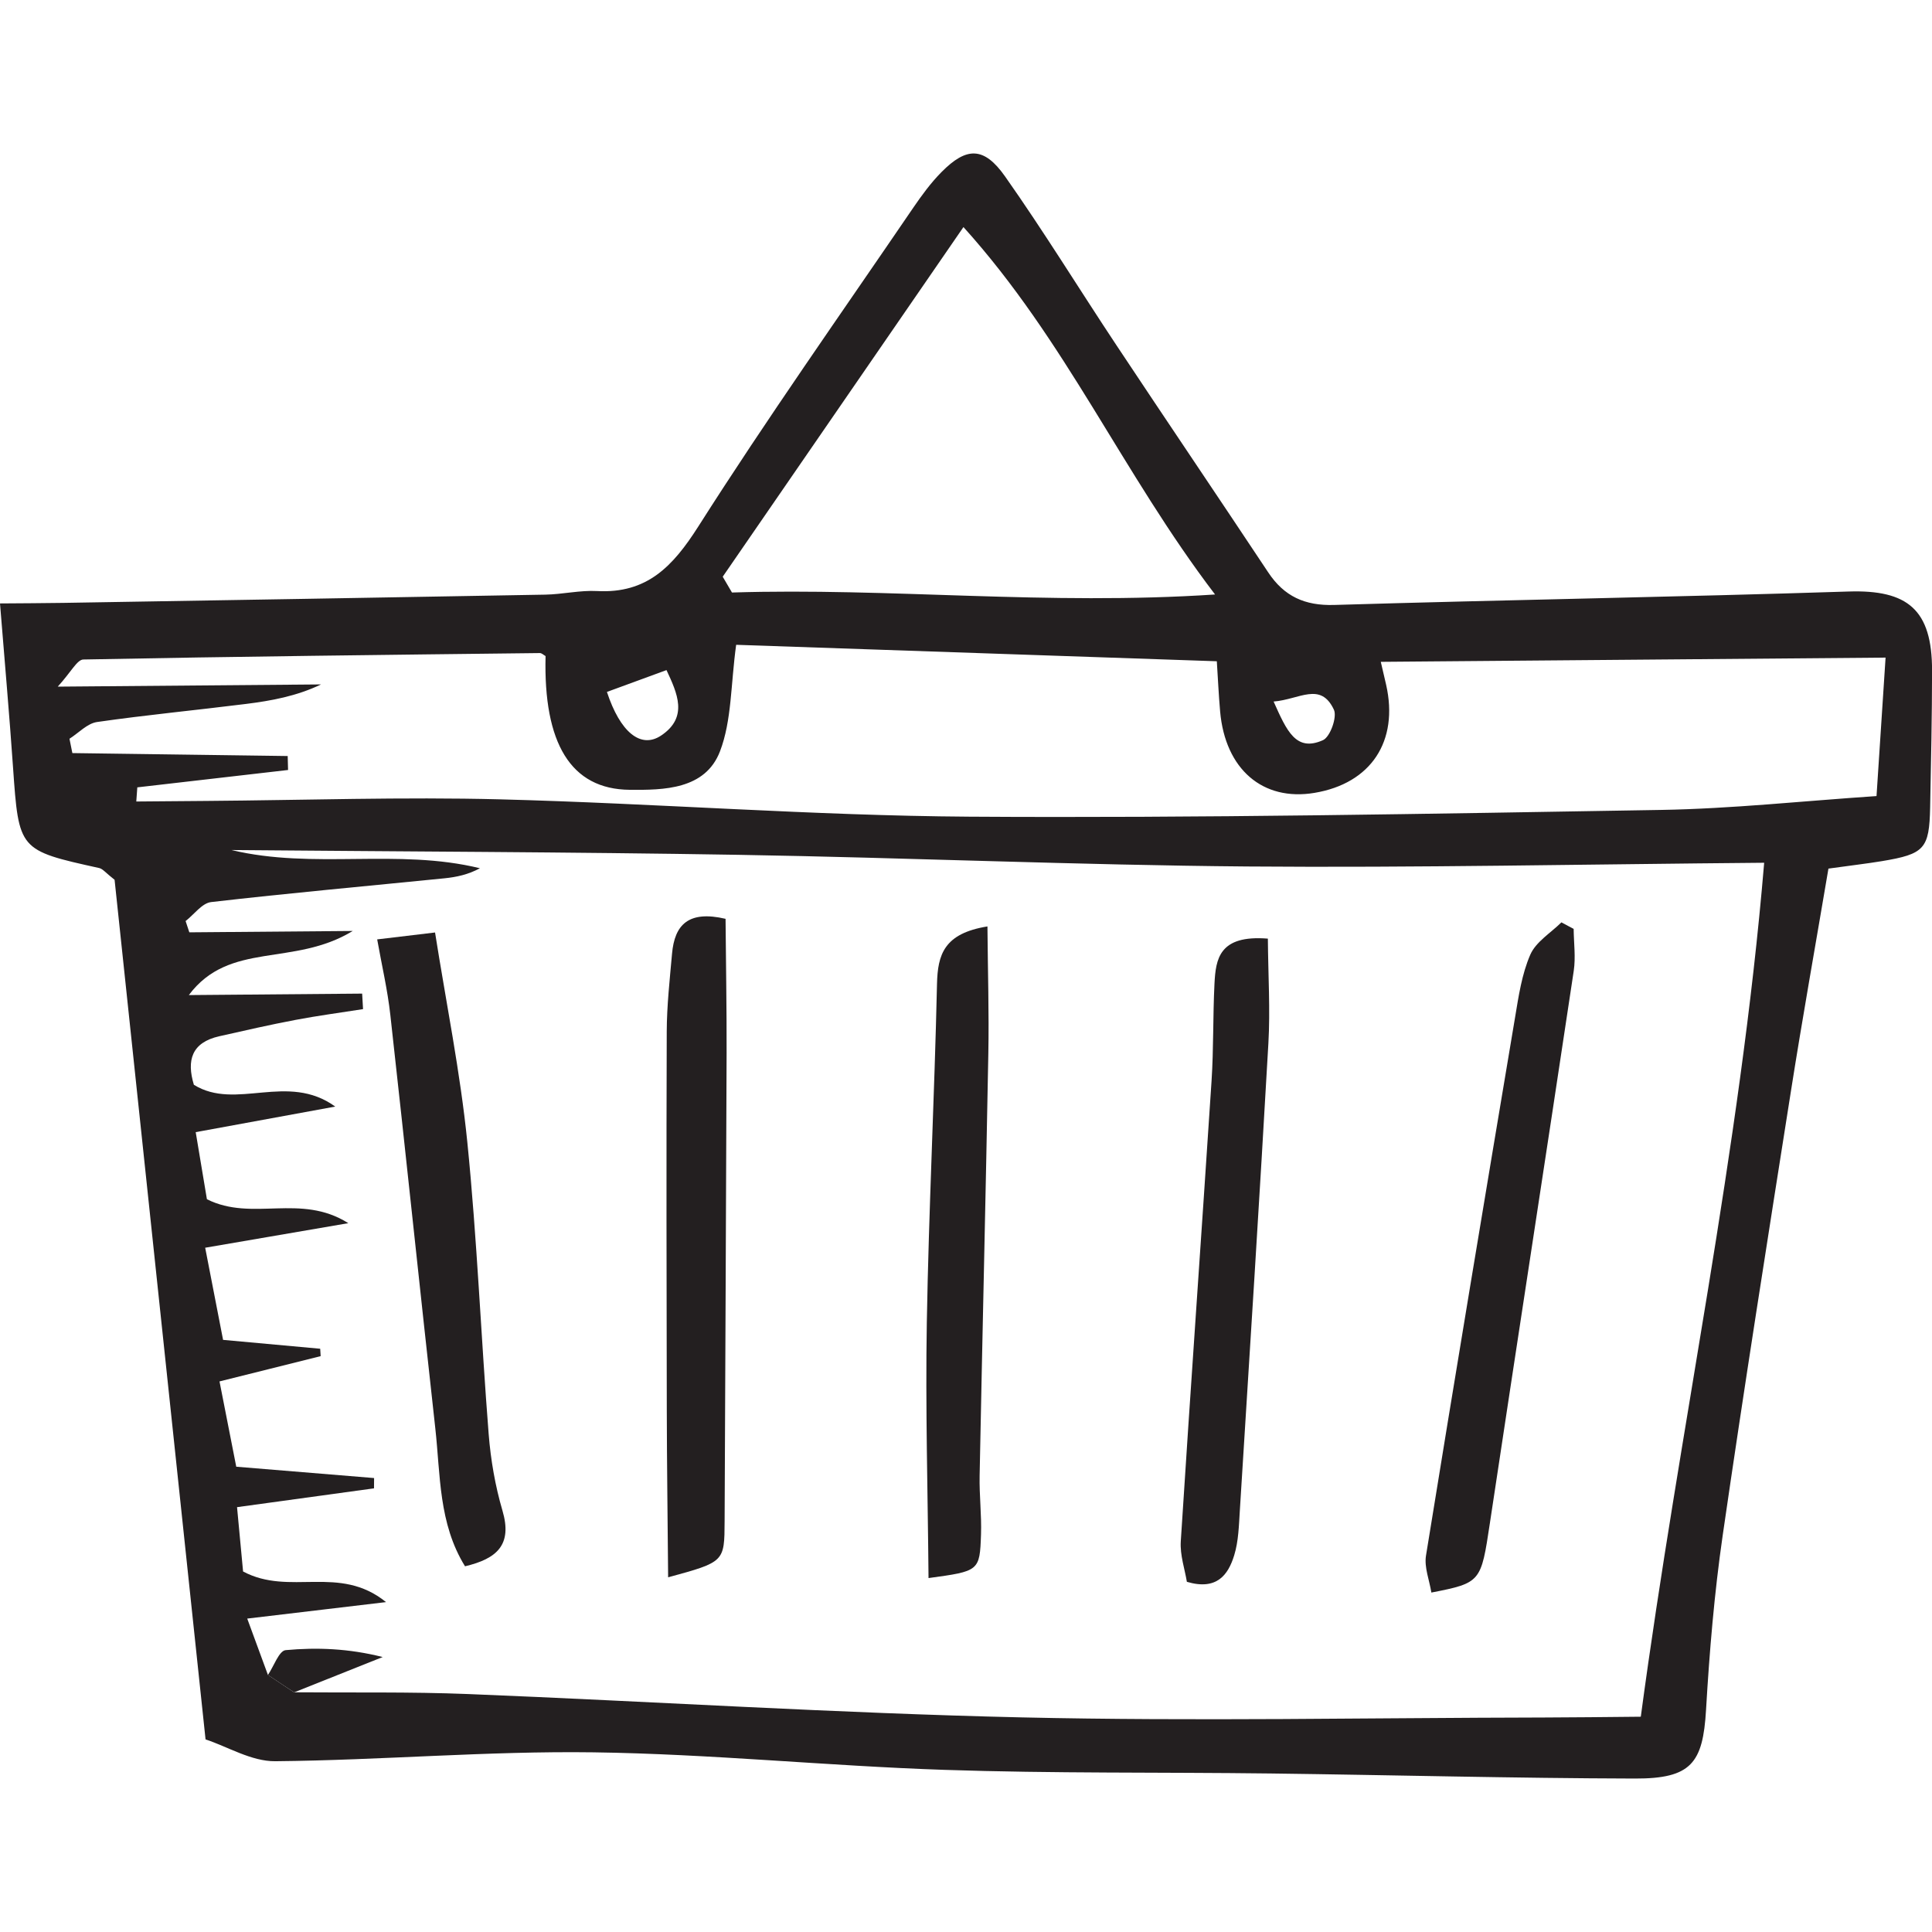 <?xml version="1.0" encoding="iso-8859-1"?>
<!-- Generator: Adobe Illustrator 18.0.0, SVG Export Plug-In . SVG Version: 6.00 Build 0)  -->
<!DOCTYPE svg PUBLIC "-//W3C//DTD SVG 1.1//EN" "http://www.w3.org/Graphics/SVG/1.1/DTD/svg11.dtd">
<svg version="1.1" id="Capa_1" xmlns="http://www.w3.org/2000/svg" xmlns:xlink="http://www.w3.org/1999/xlink" x="0px" y="0px"
	 viewBox="0 0 73.616 73.616" style="enable-background:new 0 0 73.616 73.616;" xml:space="preserve">
<g>
	<path style="fill:#231F20;" d="M69.67,33.097c-0.497,2.939-0.992,5.705-1.429,8.479c-0.89,5.641-1.782,11.281-2.601,16.932
		c-0.318,2.2-0.504,4.425-0.634,6.646c-0.119,2.027-0.563,2.621-2.712,2.615c-4.627-0.012-9.253-0.135-13.88-0.193
		c-4.144-0.052-8.29,0.001-12.43-0.138c-4.46-0.149-8.913-0.607-13.373-0.668c-4.038-0.055-8.08,0.301-12.122,0.339
		c-0.907,0.009-1.818-0.555-2.657-0.832c-1.173-11.09-2.329-22.013-3.466-32.754c-0.333-0.259-0.447-0.417-0.588-0.448
		c-3.069-0.678-3.06-0.676-3.282-3.84C0.36,27.265,0.186,25.299,0,22.993c0.815-0.007,1.612-0.008,2.408-0.021
		c6.124-0.102,12.247-0.202,18.371-0.314c0.658-0.012,1.319-0.172,1.972-0.137c1.9,0.102,2.887-0.936,3.857-2.46
		c2.619-4.118,5.438-8.108,8.188-12.143c0.326-0.477,0.673-0.952,1.078-1.361c0.953-0.964,1.617-0.978,2.422,0.165
		c1.477,2.097,2.82,4.287,4.239,6.425c1.921,2.894,3.869,5.771,5.79,8.665c0.605,0.912,1.393,1.272,2.509,1.239
		c6.532-0.195,13.067-0.301,19.6-0.512c2.259-0.073,3.187,0.692,3.184,3.016c-0.002,1.735-0.038,3.471-0.073,5.207
		c-0.032,1.583-0.213,1.78-1.84,2.051C71.138,32.906,70.568,32.972,69.67,33.097z M11.202,64.482
		c2.21,0.019,4.422-0.021,6.629,0.067c7.036,0.282,14.067,0.73,21.106,0.89c6.63,0.15,13.265,0.016,19.897,0.004
		c1.133-0.002,2.267-0.018,3.686-0.03c1.472-10.978,3.779-21.511,4.701-32.539c-6.825,0.057-13.262,0.194-19.696,0.142
		c-6.461-0.053-12.919-0.335-19.38-0.444c-6.441-0.108-12.883-0.125-19.325-0.183c3.135,0.752,6.325-0.074,9.467,0.694
		c-0.44,0.24-0.891,0.337-1.346,0.383c-2.965,0.298-5.934,0.565-8.895,0.906c-0.348,0.04-0.65,0.472-0.974,0.723
		c0.047,0.144,0.095,0.287,0.142,0.43c1.904-0.016,3.808-0.032,6.227-0.052c-2.265,1.38-4.694,0.37-6.246,2.443
		c2.201-0.019,4.403-0.037,6.604-0.056c0.011,0.197,0.023,0.394,0.034,0.591c-0.862,0.136-1.729,0.25-2.586,0.413
		c-0.969,0.184-1.931,0.404-2.893,0.621c-1.056,0.239-1.248,0.919-0.967,1.849c1.604,0.998,3.563-0.488,5.387,0.83
		c-1.895,0.348-3.49,0.64-5.317,0.975c0.168,1.008,0.31,1.858,0.427,2.556c1.736,0.869,3.561-0.242,5.388,0.912
		c-2.026,0.348-3.666,0.629-5.454,0.936C8.09,48.94,8.292,49.977,8.5,51.054c1.337,0.122,2.519,0.23,3.701,0.338
		c0.005,0.094,0.011,0.188,0.017,0.282c-1.245,0.311-2.491,0.622-3.854,0.963c0.224,1.14,0.425,2.167,0.638,3.25
		c1.893,0.156,3.572,0.294,5.252,0.432c-0.001,0.131-0.002,0.262-0.003,0.392c-1.67,0.229-3.341,0.459-5.219,0.717
		c0.09,0.957,0.17,1.804,0.23,2.451c1.783,0.951,3.663-0.281,5.447,1.167c-1.898,0.226-3.422,0.407-5.289,0.628
		c0.32,0.871,0.555,1.509,0.789,2.147C10.54,64.042,10.871,64.263,11.202,64.482z M5.232,30.001
		c-0.013,0.18-0.026,0.359-0.039,0.539c0.896-0.007,1.792-0.016,2.688-0.022c3.728-0.028,7.458-0.156,11.182-0.06
		c5.956,0.154,11.905,0.621,17.859,0.66c8.787,0.057,17.576-0.11,26.362-0.257c2.707-0.046,5.409-0.34,8.218-0.528
		c0.123-1.875,0.229-3.49,0.345-5.276c-6.503,0.054-12.826,0.107-19.234,0.161c0.095,0.406,0.15,0.639,0.203,0.872
		c0.488,2.154-0.576,3.762-2.729,4.121c-1.972,0.33-3.402-0.9-3.596-3.102c-0.055-0.625-0.083-1.253-0.126-1.913
		c-6.238-0.214-12.322-0.422-18.315-0.627c-0.209,1.52-0.166,2.884-0.616,4.059c-0.561,1.463-2.152,1.477-3.441,1.466
		c-2.251-0.019-3.289-1.781-3.205-5.095c-0.073-0.04-0.146-0.116-0.218-0.115c-5.798,0.067-11.597,0.131-17.394,0.245
		c-0.24,0.005-0.47,0.482-0.976,1.034c3.618-0.03,6.826-0.057,10.034-0.084c-0.939,0.449-1.899,0.623-2.866,0.744
		c-1.889,0.237-3.786,0.417-5.67,0.688c-0.373,0.054-0.702,0.417-1.051,0.638c0.037,0.182,0.073,0.364,0.11,0.546
		c2.735,0.037,5.47,0.075,8.205,0.112c0.004,0.177,0.009,0.355,0.014,0.532C9.061,29.56,7.146,29.78,5.232,30.001z M27.538,21.975
		c0.117,0.201,0.235,0.401,0.353,0.602c6.004-0.189,12.006,0.5,18.407,0.075c-3.531-4.63-5.683-9.676-9.587-14
		C33.501,13.312,30.52,17.644,27.538,21.975z M23.126,26.365c0.501,1.525,1.284,2.181,2.063,1.663
		c1.048-0.698,0.617-1.615,0.207-2.495C24.619,25.817,23.969,26.056,23.126,26.365z M48.529,26.731
		c0.503,1.125,0.852,1.93,1.881,1.472c0.274-0.122,0.547-0.884,0.416-1.162C50.319,25.962,49.512,26.654,48.529,26.731z"/>
	<path style="fill:#231F20;" d="M10.209,63.822c0.224-0.33,0.423-0.922,0.675-0.946c1.194-0.11,2.402-0.064,3.698,0.263
		c-1.123,0.449-2.247,0.898-3.375,1.346C10.871,64.263,10.54,64.042,10.209,63.822z"/>
	<path style="fill:#231F20;" d="M25.458,60.101c-0.019-2.296-0.047-4.347-0.051-6.397c-0.01-4.799-0.019-9.598-0.002-14.397
		c0.004-0.99,0.114-1.981,0.202-2.969c0.098-1.102,0.625-1.657,2.039-1.328c0.014,1.708,0.045,3.408,0.04,5.108
		c-0.019,5.949-0.052,11.897-0.076,17.845C27.603,59.515,27.609,59.515,25.458,60.101z"/>
	<path style="fill:#231F20;" d="M48.31,35.765c0.012,1.418,0.094,2.708,0.02,3.989c-0.338,5.936-0.716,11.87-1.088,17.804
		c-0.036,0.571-0.049,1.163-0.214,1.702c-0.23,0.751-0.665,1.349-1.804,1.013c-0.076-0.472-0.266-1.016-0.232-1.544
		c0.373-5.847,0.79-11.691,1.172-17.537c0.081-1.235,0.05-2.477,0.112-3.713C46.325,36.542,46.449,35.616,48.31,35.765z"/>
	<path style="fill:#231F20;" d="M37.625,35.3c0.015,1.76,0.063,3.3,0.034,4.839c-0.098,5.365-0.227,10.729-0.332,16.094
		c-0.015,0.743,0.078,1.489,0.053,2.231c-0.048,1.403-0.069,1.402-2,1.666c-0.027-3.25-0.121-6.5-0.065-9.748
		c0.074-4.297,0.292-8.592,0.388-12.889C35.729,36.374,35.968,35.568,37.625,35.3z"/>
	<path style="fill:#231F20;" d="M14.372,35.794c0.732-0.087,1.301-0.155,2.205-0.263c0.421,2.672,0.961,5.319,1.23,7.993
		c0.373,3.696,0.521,7.415,0.813,11.12c0.078,0.981,0.249,1.974,0.526,2.917c0.382,1.298-0.205,1.831-1.427,2.12
		c-1.011-1.634-0.935-3.479-1.132-5.252c-0.582-5.25-1.129-10.505-1.714-15.755C14.768,37.718,14.546,36.775,14.372,35.794z"/>
	<path style="fill:#231F20;" d="M59.962,35.395c0.005,0.534,0.081,1.078,0.003,1.599c-1.055,7.018-2.139,14.031-3.196,21.048
		c-0.337,2.237-0.336,2.271-2.229,2.64c-0.075-0.473-0.276-0.961-0.205-1.406c1.107-6.837,2.246-13.67,3.393-20.502
		c0.136-0.813,0.258-1.655,0.582-2.399c0.214-0.489,0.777-0.826,1.185-1.23C59.65,35.228,59.806,35.311,59.962,35.395z"/>
</g>
<g>
</g>
<g>
</g>
<g>
</g>
<g>
</g>
<g>
</g>
<g>
</g>
<g>
</g>
<g>
</g>
<g>
</g>
<g>
</g>
<g>
</g>
<g>
</g>
<g>
</g>
<g>
</g>
<g>
</g>
</svg>
